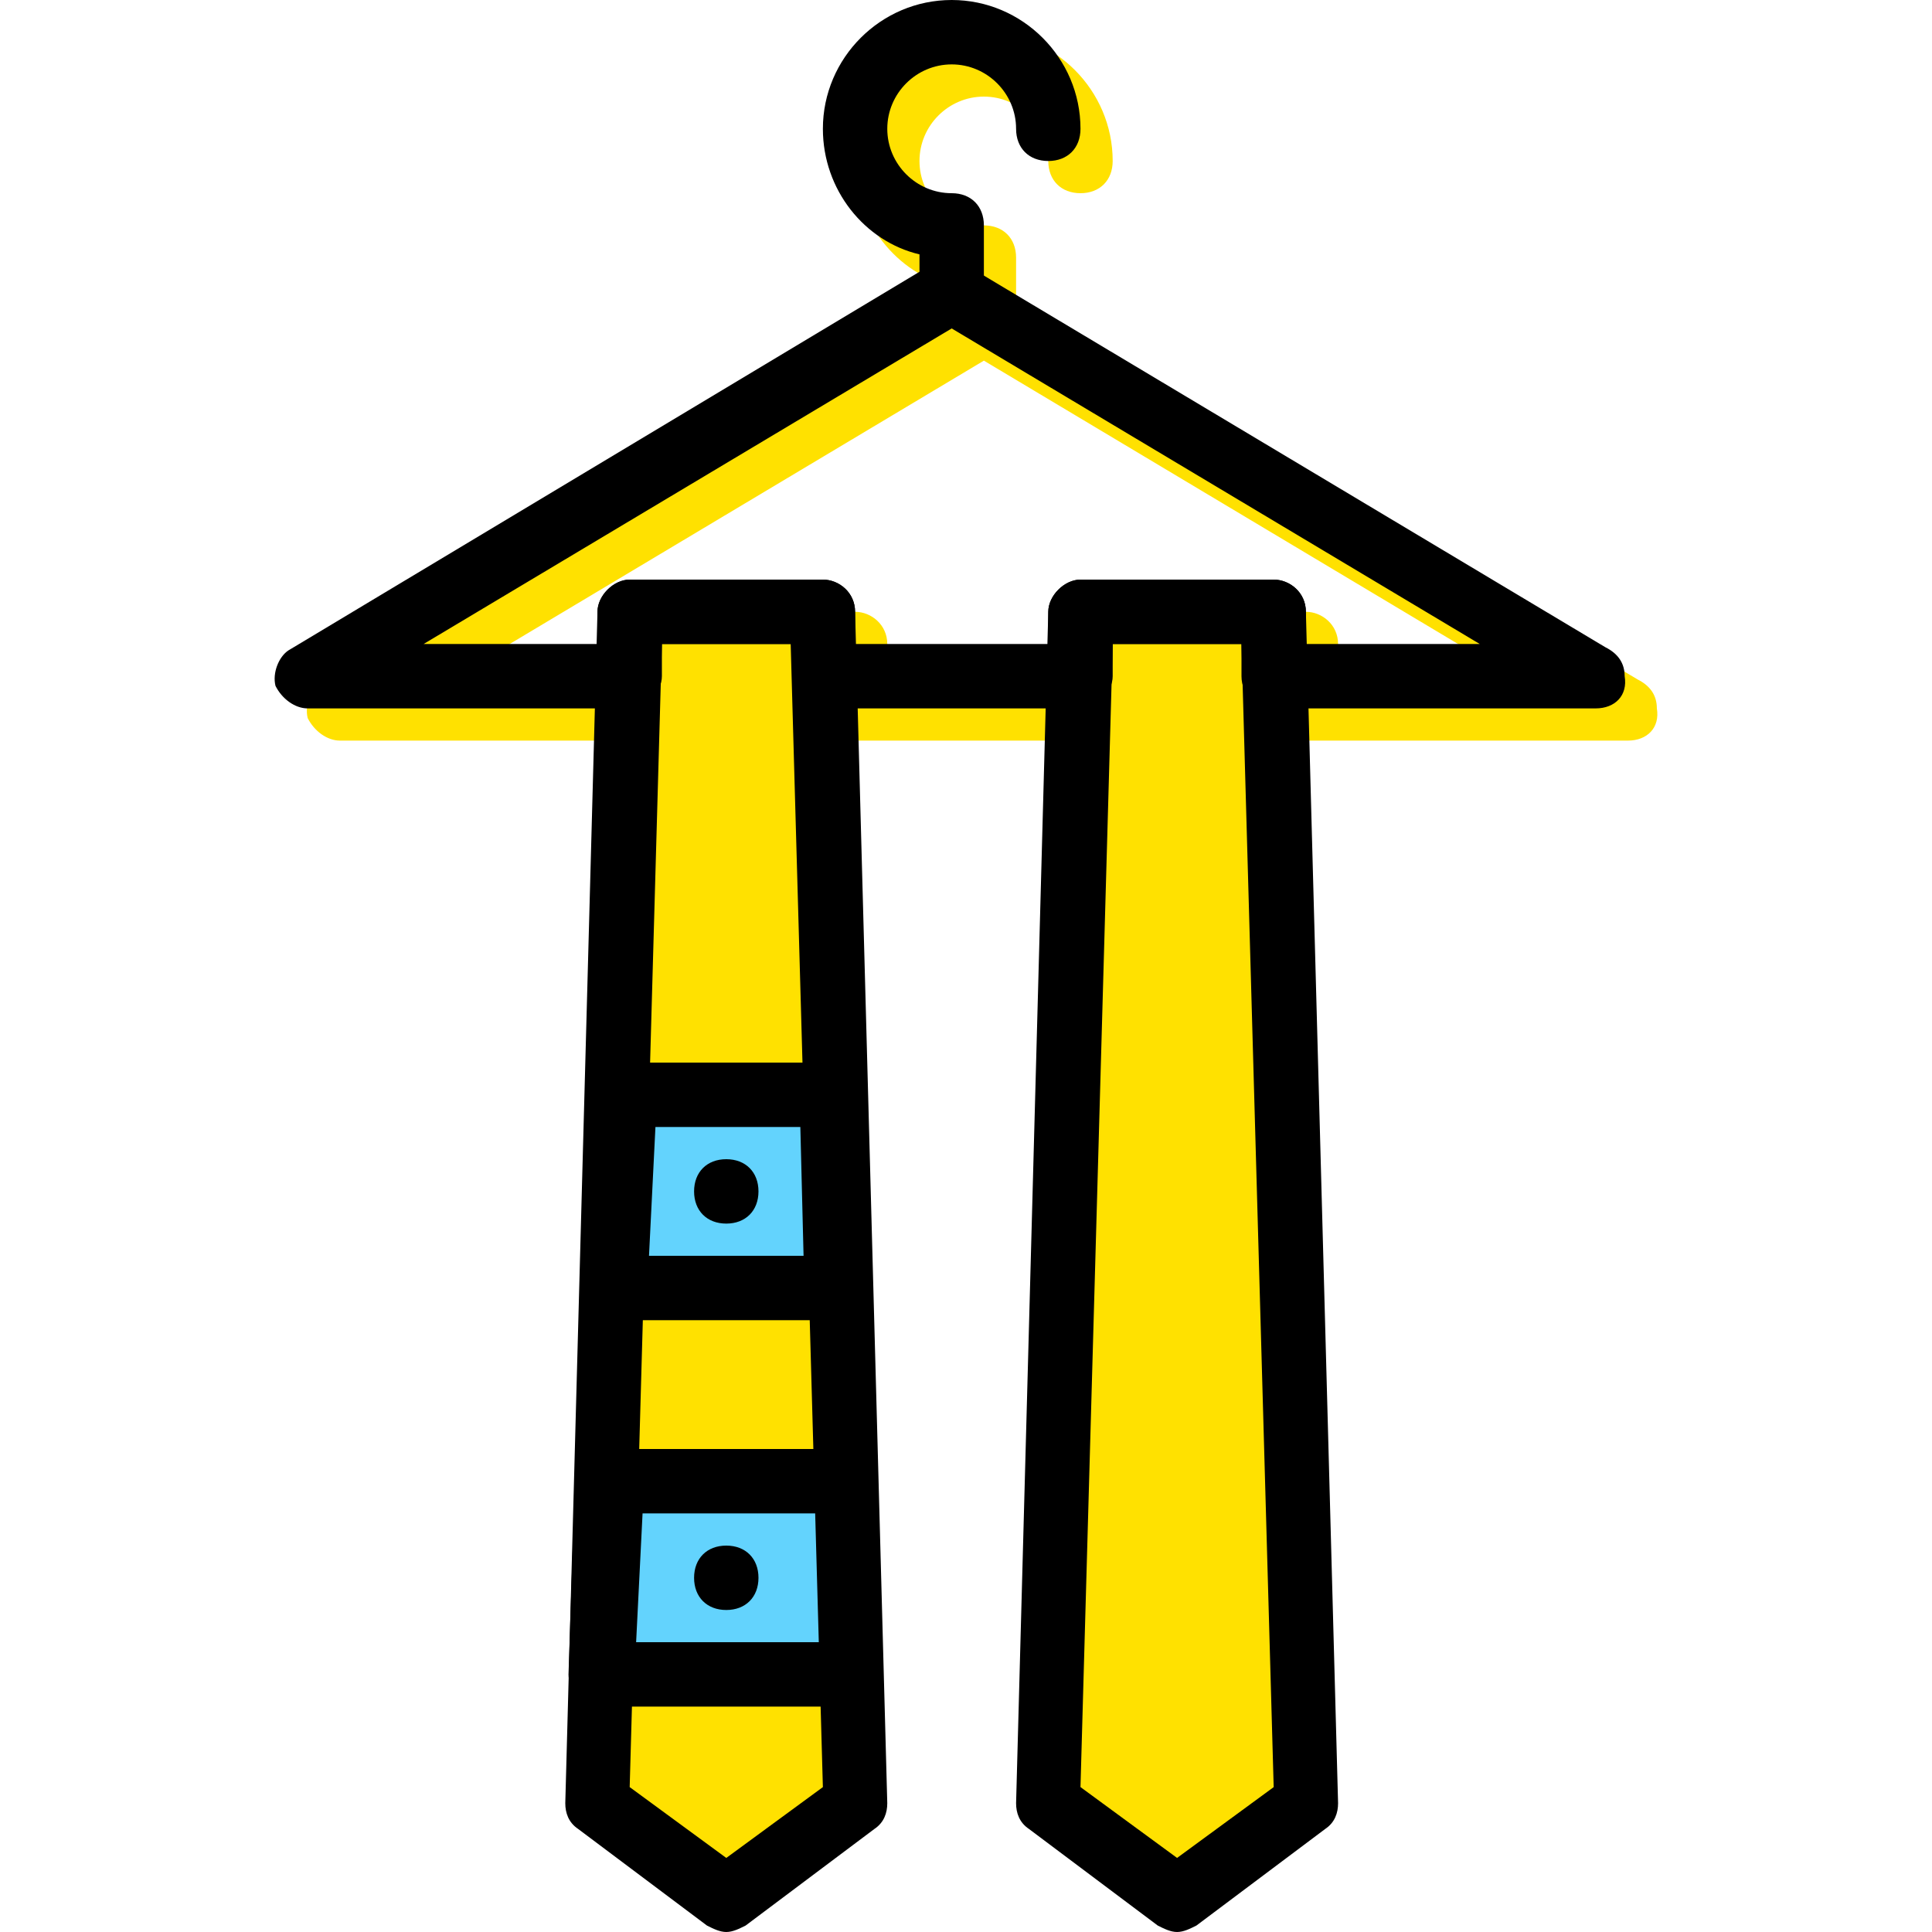 <?xml version="1.0" encoding="iso-8859-1"?>
<!-- Uploaded to: SVG Repo, www.svgrepo.com, Generator: SVG Repo Mixer Tools -->
<svg height="800px" width="800px" version="1.1" id="Layer_1" xmlns="http://www.w3.org/2000/svg" xmlns:xlink="http://www.w3.org/1999/xlink" 
	 viewBox="0 0 512 512" xml:space="preserve">
<g transform="translate(1 1)">
	<g>
		<path style="fill:#FFE100;" d="M259.739,92.867c-5.12,0-8.533-3.413-8.533-8.533v-9.387c-14.507-3.413-25.6-17.067-25.6-33.28
			c0-18.773,15.36-34.133,34.133-34.133c18.773,0,34.133,15.36,34.133,34.133c0,5.12-3.413,8.533-8.533,8.533
			c-5.12,0-8.533-3.413-8.533-8.533c0-9.387-7.68-17.067-17.067-17.067c-9.387,0-17.067,7.68-17.067,17.067
			s7.68,17.067,17.067,17.067c5.12,0,8.533,3.413,8.533,8.533v17.067C268.272,89.453,264.859,92.867,259.739,92.867z"/>
		<path style="fill:#FFE100;" d="M430.406,195.267L430.406,195.267h-85.333c-4.267,0-8.533-3.413-8.533-8.533V178.2h-34.133v8.533
			c0,4.267-4.267,8.533-8.533,8.533h-67.413c-4.267,0-8.533-3.413-8.533-8.533V178.2h-34.987v8.533c0,4.267-4.267,8.533-8.533,8.533
			H89.072c-3.413,0-6.827-2.56-8.533-5.973c-0.853-3.413,0.853-7.68,3.413-9.387l170.667-102.4c2.56-1.707,5.973-1.707,8.533,0
			l169.813,101.547c3.413,1.707,5.12,4.267,5.12,7.68C438.939,191.853,435.526,195.267,430.406,195.267z M353.606,178.2h46.08
			L259.739,94.573L119.792,178.2h46.08v-8.533c0-4.267,4.267-8.533,8.533-8.533h51.2c4.267,0,8.533,3.413,8.533,8.533v8.533h51.2
			v-8.533c0-4.267,4.267-8.533,8.533-8.533h51.2c4.267,0,8.533,3.413,8.533,8.533V178.2z"/>
		<polygon style="fill:#FFE100;" points="225.606,476.867 191.472,502.467 157.339,476.867 165.872,161.133 217.072,161.133 		"/>
		<polygon style="fill:#FFE100;" points="345.072,476.867 310.939,502.467 276.806,476.867 285.339,161.133 336.539,161.133 		"/>
	</g>
	<g>
		<polygon style="fill:#63D3FD;" points="162.459,340.333 220.486,340.333 218.779,289.133 164.166,289.133 		"/>
		<polygon style="fill:#63D3FD;" points="158.192,442.733 224.752,442.733 223.046,391.533 159.899,391.533 		"/>
	</g>
	<path d="M182.939,417.133c0,5.12,3.413,8.533,8.533,8.533c5.12,0,8.533-3.413,8.533-8.533s-3.413-8.533-8.533-8.533
		C186.352,408.6,182.939,412.013,182.939,417.133"/>
	<path d="M182.939,314.733c0,5.12,3.413,8.533,8.533,8.533c5.12,0,8.533-3.413,8.533-8.533c0-5.12-3.413-8.533-8.533-8.533
		C186.352,306.2,182.939,309.613,182.939,314.733"/>
	<path d="M251.206,84.333c-5.12,0-8.533-3.413-8.533-8.533v-9.387c-14.507-3.413-25.6-17.067-25.6-33.28
		C217.072,14.36,232.432-1,251.206-1s34.133,15.36,34.133,34.133c0,5.12-3.413,8.533-8.533,8.533s-8.533-3.413-8.533-8.533
		c0-9.387-7.68-17.067-17.067-17.067s-17.067,7.68-17.067,17.067s7.68,17.067,17.067,17.067c5.12,0,8.533,3.413,8.533,8.533V75.8
		C259.739,80.92,256.326,84.333,251.206,84.333z"/>
	<path d="M191.472,511c-1.707,0-3.413-0.853-5.12-1.707l-34.133-25.6c-2.56-1.707-3.413-4.267-3.413-6.827l8.533-315.733
		c0-4.267,4.267-8.533,8.533-8.533h51.2c4.267,0,8.533,3.413,8.533,8.533l8.533,315.733c0,2.56-0.853,5.12-3.413,6.827l-34.133,25.6
		C194.886,510.147,193.179,511,191.472,511z M165.872,472.6l25.6,18.773l25.6-18.773l-8.533-302.933h-34.133L165.872,472.6z"/>
	<path d="M220.486,348.867h-58.027c-2.56,0-4.267-0.853-5.973-2.56c-1.707-1.707-2.56-4.267-2.56-5.973l1.707-51.2
		c0-4.267,4.267-8.533,8.533-8.533h55.467c4.267,0,8.533,3.413,8.533,8.533l1.707,51.2c0,2.56-0.853,4.267-2.56,5.973
		C225.606,348.013,223.046,348.867,220.486,348.867z M170.992,331.8h40.96l-0.853-34.133h-38.4L170.992,331.8z"/>
	<path d="M224.752,451.267h-66.56c-2.56,0-4.267-0.853-5.973-2.56s-2.56-4.267-2.56-5.973l1.707-51.2
		c0-4.267,4.267-8.533,8.533-8.533h62.293c4.267,0,8.533,3.413,8.533,8.533l1.707,51.2c0,2.56-0.853,4.267-2.56,5.973
		C229.019,450.413,226.459,451.267,224.752,451.267z M167.579,434.2h48.64l-0.853-34.133h-46.08L167.579,434.2z"/>
	<path d="M310.939,511c-1.707,0-3.413-0.853-5.12-1.707l-34.133-25.6c-2.56-1.707-3.413-4.267-3.413-6.827l8.533-315.733
		c0-4.267,4.267-8.533,8.533-8.533h51.2c4.267,0,8.533,3.413,8.533,8.533l8.533,315.733c0,2.56-0.853,5.12-3.413,6.827l-34.133,25.6
		C314.352,510.147,312.646,511,310.939,511z M285.339,472.6l25.6,18.773l25.6-18.773l-8.533-302.933h-34.133L285.339,472.6z"/>
	<path d="M421.872,186.733L421.872,186.733h-85.333c-4.267,0-8.533-3.413-8.533-8.533v-8.533h-34.133v8.533
		c0,4.267-4.267,8.533-8.533,8.533h-67.413c-4.267,0-8.533-3.413-8.533-8.533v-8.533h-34.987v8.533c0,4.267-4.267,8.533-8.533,8.533
		H80.539c-3.413,0-6.827-2.56-8.533-5.973c-0.853-3.413,0.853-7.68,3.413-9.387l170.667-102.4c2.56-1.707,5.973-1.707,8.533,0
		L424.432,170.52c3.413,1.707,5.12,4.267,5.12,7.68C430.406,183.32,426.992,186.733,421.872,186.733z M345.072,169.667h46.08
		L251.206,86.04l-139.947,83.627h46.08v-8.533c0-4.267,4.267-8.533,8.533-8.533h51.2c4.267,0,8.533,3.413,8.533,8.533v8.533h51.2
		v-8.533c0-4.267,4.267-8.533,8.533-8.533h51.2c4.267,0,8.533,3.413,8.533,8.533V169.667z"/>
</g>
</svg>